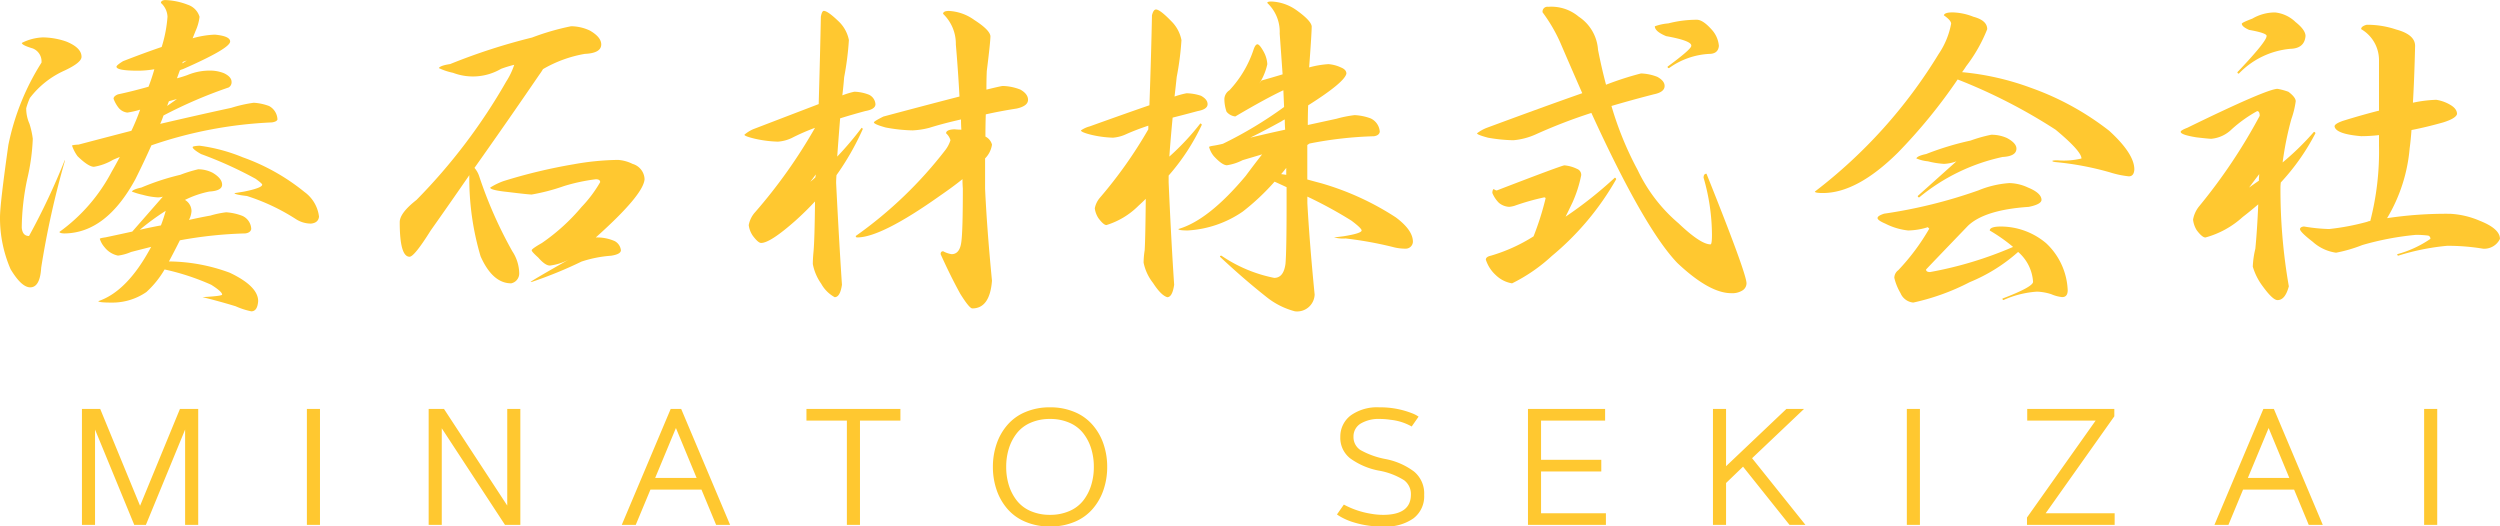 <svg xmlns="http://www.w3.org/2000/svg" width="181.159" height="38.152" viewBox="0 0 181.159 38.152">
  <g id="グループ_253" data-name="グループ 253" transform="translate(-25 -24)">
    <path id="パス_542" data-name="パス 542" d="M9.363-8.4V0H8.414V-6.908L5.572,0H4.729L1.887-6.908V0H.938V-8.4H2.262L5.15-1.383,8.039-8.4ZM17.238,0V-8.4h.949V0Zm8.824,0V-8.4h1.113l4.582,7v-7h.949V0H31.594L27.012-7V0ZM43.98-7.02,42.475-3.4H45.48ZM46.893,0,45.832-2.555h-3.7L41.068,0H40.055L43.6-8.4h.762L47.906,0Zm6.545-8.4h6.809v.844h-2.93V0h-.949V-7.559h-2.93ZM74.063-2.848a4.41,4.41,0,0,0,.2-1.354,4.41,4.41,0,0,0-.2-1.354,3.453,3.453,0,0,0-.58-1.1,2.549,2.549,0,0,0-1-.75,3.442,3.442,0,0,0-1.395-.27,3.442,3.442,0,0,0-1.395.27,2.549,2.549,0,0,0-1,.75,3.453,3.453,0,0,0-.58,1.1,4.41,4.41,0,0,0-.2,1.354,4.41,4.41,0,0,0,.2,1.354,3.453,3.453,0,0,0,.58,1.1,2.549,2.549,0,0,0,1,.75,3.442,3.442,0,0,0,1.395.27A3.442,3.442,0,0,0,72.486-1a2.549,2.549,0,0,0,1-.75A3.453,3.453,0,0,0,74.063-2.848Zm-6.844.316a5.074,5.074,0,0,1-.27-1.67,5.074,5.074,0,0,1,.27-1.67A4.107,4.107,0,0,1,68-7.242a3.476,3.476,0,0,1,1.307-.937,4.5,4.5,0,0,1,1.781-.34,4.5,4.5,0,0,1,1.781.34,3.476,3.476,0,0,1,1.307.938,4.107,4.107,0,0,1,.785,1.371,5.074,5.074,0,0,1,.27,1.67,5.074,5.074,0,0,1-.27,1.67A4.107,4.107,0,0,1,74.18-1.16a3.476,3.476,0,0,1-1.307.938,4.5,4.5,0,0,1-1.781.34,4.5,4.5,0,0,1-1.781-.34A3.476,3.476,0,0,1,68-1.16,4.107,4.107,0,0,1,67.219-2.531ZM95-7.676a2.553,2.553,0,0,0-1.4.334,1.085,1.085,0,0,0-.521.955,1.114,1.114,0,0,0,.5.961,5.932,5.932,0,0,0,1.828.656,5.012,5.012,0,0,1,2.063.908A2.059,2.059,0,0,1,98.2-2.168a2.005,2.005,0,0,1-.773,1.693,3.4,3.4,0,0,1-2.115.592,6.847,6.847,0,0,1-2.191-.293A4.5,4.5,0,0,1,92.01-.668l-.129-.088.5-.715a6.185,6.185,0,0,0,1.951.662,5.037,5.037,0,0,0,.891.082q2.016,0,2.016-1.471a1.251,1.251,0,0,0-.492-1.037,5.085,5.085,0,0,0-1.846-.7,5.184,5.184,0,0,1-2.068-.891,1.885,1.885,0,0,1-.709-1.547,1.915,1.915,0,0,1,.756-1.559,3.28,3.28,0,0,1,2.068-.586,6.279,6.279,0,0,1,2.385.434,2.127,2.127,0,0,1,.352.17l.111.07-.5.715a3.9,3.9,0,0,0-1.529-.486A5,5,0,0,0,95-7.676ZM106.67-4.717h4.365v.844H106.67V-.844h4.7V0h-5.648V-8.4h5.59v.844H106.67ZM120.076,0h-.949V-8.4h.949v4.148L124.447-8.4h1.277l-3.762,3.568L125.83,0h-1.154l-3.369-4.219-1.23,1.184Zm13.1,0V-8.4h.949V0Zm15.059-.844V0h-6.352V-.533l4.975-7.025H141.9V-8.4h6.311v.533L143.238-.844ZM159.393-7.02,157.887-3.4h3.006ZM162.3,0l-1.061-2.555h-3.7L156.48,0h-1.014l3.545-8.4h.762L163.318,0Zm8.361,0V-8.4h.949V0Z" transform="translate(30 62.035)" fill="#ffc830"/>
    <g id="logo" transform="translate(25 24)">
      <path id="パス_410" data-name="パス 410" d="M7.8,6.007q1.108.449,1.108,1.108,0,.422-1.24,1A6.469,6.469,0,0,0,5.164,10.1a4.887,4.887,0,0,0-.264.739,2.733,2.733,0,0,0,.238,1.135,6.133,6.133,0,0,1,.238,1.082,15.13,15.13,0,0,1-.4,2.9,17.665,17.665,0,0,0-.4,3.536q.052.607.528.607A49.352,49.352,0,0,0,7.7,14.584v.079a64.021,64.021,0,0,0-1.715,7.732Q5.9,23.82,5.19,23.82q-.633,0-1.425-1.319A9.336,9.336,0,0,1,3,18.753q0-.976.607-5.252a17.664,17.664,0,0,1,2.4-5.964,1.009,1.009,0,0,0-.633-1.029q-.792-.237-.792-.4a3.653,3.653,0,0,1,1.531-.4A5.319,5.319,0,0,1,7.8,6.007Zm11.875,0q0,.5-3.43,2.005a1.023,1.023,0,0,0-.211.079l-.211.581q.4-.105.765-.238a4.2,4.2,0,0,1,1.794-.317,2.73,2.73,0,0,1,.845.185q.554.264.554.633a.436.436,0,0,1-.211.4,33.466,33.466,0,0,0-4.723,2.032,6.3,6.3,0,0,1-.238.607q2.823-.659,5.146-1.161a9.831,9.831,0,0,1,1.636-.369,3.807,3.807,0,0,1,1.108.237,1.151,1.151,0,0,1,.607.976c-.036.105-.167.176-.4.211a30.765,30.765,0,0,0-8.735,1.662q-.554,1.241-1.161,2.454Q10.706,19.861,7.7,19.914q-.343,0-.4-.106a12.543,12.543,0,0,0,3.8-4.381q.29-.5.581-1.055-.264.106-.5.212a3.956,3.956,0,0,1-1.372.5q-.4,0-1.188-.765a2.841,2.841,0,0,1-.4-.765c0-.035.158-.061.475-.079q2.005-.528,3.826-1a15.53,15.53,0,0,0,.633-1.53,6.594,6.594,0,0,1-.924.211.952.952,0,0,1-.633-.343,2.37,2.37,0,0,1-.369-.66q0-.185.317-.317,1-.211,2.217-.554.237-.607.422-1.267a7.1,7.1,0,0,1-1.161.106q-1.583,0-1.583-.29,0-.105.475-.4,1.557-.607,2.8-1.029a9.565,9.565,0,0,0,.422-2.19,1.413,1.413,0,0,0-.475-1q0-.185.29-.211a5.008,5.008,0,0,1,1.662.343,1.319,1.319,0,0,1,.845.871,3.445,3.445,0,0,1-.29,1.029l-.211.528a6.7,6.7,0,0,1,1.61-.264Q19.677,5.612,19.678,6.007Zm-1.24,9.526q.659.4.66.845t-.924.5a7.033,7.033,0,0,0-1.768.607.95.95,0,0,1,.475.818,1.618,1.618,0,0,1-.185.633q.817-.185,1.557-.317a6.986,6.986,0,0,1,1.135-.238,3.976,3.976,0,0,1,1.188.264,1.088,1.088,0,0,1,.633.95q-.053.264-.422.317a30.352,30.352,0,0,0-4.75.5q-.422.845-.792,1.531a12.95,12.95,0,0,1,4.407.818q2.059.977,2.058,2.058c-.036.492-.2.739-.5.739a5.484,5.484,0,0,1-1.135-.369q-1.214-.37-2.4-.66,1.425-.079,1.425-.184,0-.212-.792-.712a17.344,17.344,0,0,0-3.378-1.109,6.94,6.94,0,0,1-1.319,1.636,4.346,4.346,0,0,1-2.481.765q-1,0-1-.106,2.111-.712,3.826-3.932-.739.185-1.451.369a3.555,3.555,0,0,1-.95.264,1.659,1.659,0,0,1-.976-.607,1.686,1.686,0,0,1-.343-.607c0-.035.132-.07.4-.106q1-.211,1.953-.422L14.8,17.249a1.461,1.461,0,0,1-.343.053,5.054,5.054,0,0,1-1.108-.185,5.022,5.022,0,0,1-.792-.238q.079-.158.686-.29a17.578,17.578,0,0,1,2.824-.924,9.857,9.857,0,0,1,1.293-.4A2.291,2.291,0,0,1,18.438,15.533Zm-3.431,2.744a17.458,17.458,0,0,0-1.873,1.372q.817-.185,1.53-.317A10.149,10.149,0,0,0,15.007,18.278Zm.106-7.6.712-.5q-.317.079-.581.158Q15.165,10.52,15.113,10.678ZM16.221,7.59l.317-.211c-.105.036-.2.071-.29.105A.232.232,0,0,0,16.221,7.59ZM20.6,14.4a15.113,15.113,0,0,1,4.46,2.507A2.586,2.586,0,0,1,26.117,18.7q-.053.449-.58.5a1.989,1.989,0,0,1-1.082-.317A14.964,14.964,0,0,0,20.892,17.2q-.9-.1-.9-.211c.035,0,.264-.035.686-.106Q22,16.616,22,16.378q0-.079-.475-.422a28.827,28.827,0,0,0-3.958-1.795c-.4-.228-.607-.4-.607-.5q0-.079.5-.105A12.492,12.492,0,0,1,20.6,14.4Z" transform="translate(-3 -2.998)" fill="#ffc830"/>
      <path id="パス_411" data-name="パス 411" d="M98.968,8.708q.818.475.818,1,0,.633-1.188.686A9.061,9.061,0,0,0,95.564,11.5a3.814,3.814,0,0,1-.264.4q-2.322,3.4-4.7,6.756a1.737,1.737,0,0,1,.343.607,30.991,30.991,0,0,0,2.4,5.436,2.982,2.982,0,0,1,.5,1.61.73.73,0,0,1-.581.712q-1.346,0-2.217-1.953a19.767,19.767,0,0,1-.818-5.885q-1.4,2.033-2.8,4.011-1.188,1.9-1.531,1.9-.713,0-.712-2.507,0-.659,1.214-1.609A41.6,41.6,0,0,0,92.9,12.4a5.3,5.3,0,0,0,.581-1.214,8.825,8.825,0,0,0-.95.29,4.045,4.045,0,0,1-3.484.29,4.492,4.492,0,0,1-1.029-.343q.105-.184.818-.29A43.791,43.791,0,0,1,94.772,9.21,18.053,18.053,0,0,1,97.6,8.392,3.238,3.238,0,0,1,98.968,8.708Zm3.087,9.658a1.2,1.2,0,0,1,.871,1.108q-.079,1.135-3.536,4.223a3.189,3.189,0,0,1,1.372.264.86.86,0,0,1,.449.66q0,.291-.712.4a8.84,8.84,0,0,0-2.137.422,30.858,30.858,0,0,1-3.615,1.478h-.079q0-.053,2.929-1.715a3.876,3.876,0,0,1-1.531.528q-.343,0-.844-.58-.475-.422-.475-.528t.739-.528a14.327,14.327,0,0,0,2.876-2.613,9.231,9.231,0,0,0,1.346-1.795c0-.14-.105-.211-.317-.211a13.5,13.5,0,0,0-2.322.5,14.466,14.466,0,0,1-2.322.607q-.237,0-1.741-.185-1.267-.132-1.267-.317a4.816,4.816,0,0,1,.976-.475,38.809,38.809,0,0,1,5.067-1.214A19.375,19.375,0,0,1,101,18.077,2.8,2.8,0,0,1,102.056,18.366Z" transform="translate(-56.218 -6.49)" fill="#ffc830"/>
      <path id="パス_412" data-name="パス 412" d="M165.034,11.314a.822.822,0,0,1,.475.686q0,.37-.739.5-.977.264-1.821.528-.132,1.637-.211,2.771a23.69,23.69,0,0,0,1.768-2.085.1.1,0,0,1,.079.105,19.347,19.347,0,0,1-1.9,3.325q-.026.317-.026.58.211,4.2.422,7.363-.132.9-.528.9a2.472,2.472,0,0,1-.976-.976,3.634,3.634,0,0,1-.607-1.425q0-.369.053-.924.079-.871.106-3.615-.686.739-1.425,1.4-1.821,1.61-2.481,1.61-.212,0-.607-.528a1.74,1.74,0,0,1-.29-.765,1.92,1.92,0,0,1,.475-.95,37.614,37.614,0,0,0,4.328-6.1,15.2,15.2,0,0,0-1.689.739,2.816,2.816,0,0,1-1,.264,8.66,8.66,0,0,1-1.663-.211q-.766-.185-.765-.29a2.468,2.468,0,0,1,.633-.4q2.955-1.134,4.75-1.821.105-3.642.158-6.333.079-.422.211-.422.29,0,1.108.792a2.551,2.551,0,0,1,.712,1.319,21.4,21.4,0,0,1-.343,2.692q-.053.66-.132,1.319a5.755,5.755,0,0,1,.871-.264A3.141,3.141,0,0,1,165.034,11.314Zm-4.249,6.307a3.513,3.513,0,0,0,.369-.317,1.162,1.162,0,0,0,.026-.211Q161,17.357,160.785,17.621Zm15.226-6.676q.554.317.554.739,0,.449-.818.633-1.188.185-2.243.422-.026.739-.026,1.61a.909.909,0,0,1,.475.581,1.765,1.765,0,0,1-.5,1v2.19q.132,2.9.5,6.676-.158,2.005-1.425,2.005-.212,0-.871-1.055-.713-1.292-1.425-2.876c0-.14.061-.211.185-.211a1.859,1.859,0,0,0,.607.211q.606,0,.712-.924.105-.792.105-3.826c-.018-.228-.026-.457-.026-.686q-.686.554-1.61,1.188-4.275,3.035-6.017,3.035a.093.093,0,0,1-.105-.106,30.264,30.264,0,0,0,6.492-6.228,2.339,2.339,0,0,0,.369-.712,1.083,1.083,0,0,0-.317-.5q0-.264.607-.29a4.534,4.534,0,0,0,.5.026q-.026-.37-.026-.739-1.293.291-2.3.607a5.786,5.786,0,0,1-1.214.185,11.574,11.574,0,0,1-1.953-.211q-.845-.237-.844-.369,0-.079.686-.422,3.457-.923,5.515-1.451-.106-1.952-.264-3.774a3,3,0,0,0-.924-2.217c0-.14.141-.211.422-.211a3.431,3.431,0,0,1,1.847.66q1.108.712,1.161,1.161,0,.422-.264,2.534-.026.581-.026,1.346,1.081-.264,1.188-.264A3.717,3.717,0,0,1,176.012,10.945Z" transform="translate(-102.07 -4.452)" fill="#ffc830"/>
      <path id="パス_413" data-name="パス 413" d="M233.888,10.135q.475.264.475.607,0,.37-.712.5-.977.264-1.821.475-.158,1.662-.238,2.824a17.753,17.753,0,0,0,2.243-2.4c.07.018.106.053.106.106a15.526,15.526,0,0,1-2.4,3.668v.5q.184,4.222.4,7.415-.132.9-.5.9-.449-.132-1.029-1.029a3.519,3.519,0,0,1-.686-1.478,6.2,6.2,0,0,1,.079-.9q.053-.9.079-3.721-.264.264-.528.5a5.61,5.61,0,0,1-2.322,1.4q-.211,0-.581-.5a1.693,1.693,0,0,1-.264-.712,1.669,1.669,0,0,1,.369-.765,32.334,32.334,0,0,0,3.51-4.961V12.3q-.87.291-1.583.607a2.792,2.792,0,0,1-.976.264,7.827,7.827,0,0,1-1.583-.211q-.739-.185-.739-.317a2,2,0,0,1,.633-.29q2.639-.95,4.328-1.531.132-3.747.185-6.518.105-.422.29-.422.29,0,1.108.845a2.618,2.618,0,0,1,.739,1.372,20.819,20.819,0,0,1-.343,2.665q-.079.739-.158,1.425a6.223,6.223,0,0,1,.871-.237A3.5,3.5,0,0,1,233.888,10.135Zm4.539-3.193a2.1,2.1,0,0,1,.264.9,4.183,4.183,0,0,1-.845,1.768l.422-.581q.844-.237,1.531-.448-.106-1.5-.211-2.956a2.859,2.859,0,0,0-.9-2.217c0-.07.1-.105.29-.105a3.365,3.365,0,0,1,1.794.607q1.081.766,1.135,1.188,0,.5-.185,2.982a6.834,6.834,0,0,1,1.4-.238,2.6,2.6,0,0,1,.9.238q.4.158.4.448-.132.633-2.771,2.3-.026.66-.026,1.425L243.7,11.8a8.747,8.747,0,0,1,1.319-.264,3.869,3.869,0,0,1,1.161.238,1.143,1.143,0,0,1,.66.976q-.053.264-.422.317a27.78,27.78,0,0,0-4.671.528l-.158.105V16.2q.475.132.976.264a20.048,20.048,0,0,1,5.436,2.481q1.24.924,1.241,1.768a.52.52,0,0,1-.5.5,3.545,3.545,0,0,1-1-.132,27.2,27.2,0,0,0-3.378-.607,2.578,2.578,0,0,1-.845-.079q.079,0,.686-.079,1.319-.21,1.32-.422,0-.158-.739-.712a31.01,31.01,0,0,0-3.193-1.741v.475q.158,2.877.528,6.624a1.271,1.271,0,0,1-1.425,1.214,5.528,5.528,0,0,1-2.085-1.055q-1.637-1.293-3.351-2.9c0-.053.035-.079.105-.079a10.342,10.342,0,0,0,3.826,1.61q.686,0,.818-1.029.079-.9.079-4.381V16.758q-.449-.211-.871-.4a16.752,16.752,0,0,1-2.3,2.164,7.8,7.8,0,0,1-3.985,1.372q-.686,0-.686-.105,2.19-.633,4.882-3.853.686-.923,1.188-1.557L236.9,14.8a3.7,3.7,0,0,1-1.135.369q-.343,0-.95-.66a1.782,1.782,0,0,1-.343-.66q0-.052.369-.105.317-.053.633-.132a29.258,29.258,0,0,0,4.433-2.665q-.026-.607-.053-1.214-1.293.608-3.483,1.9a.952.952,0,0,1-.633-.343,2.827,2.827,0,0,1-.158-.95.8.8,0,0,1,.369-.607,7.99,7.99,0,0,0,1.741-2.929q.132-.4.29-.4C238.085,6.413,238.233,6.59,238.427,6.941Zm1.531,4.909a1.051,1.051,0,0,0-.238.132q-1.293.713-2.27,1.188,1.319-.317,2.533-.58Q239.958,12.219,239.957,11.85Zm.105,4.011v-.5q-.185.237-.369.448Z" transform="translate(-146.857 -3.194)" fill="#ffc830"/>
      <path id="パス_414" data-name="パス 414" d="M319.685,9.489q.528.291.528.66,0,.449-.791.607-1.637.422-3.061.844a23.969,23.969,0,0,0,1.9,4.644,11.53,11.53,0,0,0,2.956,3.853q1.609,1.531,2.322,1.531c.07,0,.105-.228.105-.686a15.056,15.056,0,0,0-.607-4.143q0-.29.211-.29,2.9,7.231,2.9,7.943a.619.619,0,0,1-.317.528,1.385,1.385,0,0,1-.791.185q-1.583,0-3.906-2.19-2.4-2.507-6.228-10.872a38.325,38.325,0,0,0-4.037,1.557,5.01,5.01,0,0,1-1.61.422,11.577,11.577,0,0,1-1.847-.185q-.792-.211-.792-.317a2.829,2.829,0,0,1,.712-.4q4.275-1.583,6.914-2.507-.766-1.742-1.583-3.642a11.362,11.362,0,0,0-1.293-2.217.35.35,0,0,1,.4-.4,3.08,3.08,0,0,1,2.217.712,3.119,3.119,0,0,1,1.4,2.4q.264,1.346.581,2.534a22.457,22.457,0,0,1,2.534-.818A3.552,3.552,0,0,1,319.685,9.489Zm-5.805,6.676a.458.458,0,0,1,.29.448,9.148,9.148,0,0,1-.633,1.979q-.264.554-.5,1.029A29.533,29.533,0,0,0,316.6,16.8c.053,0,.088.036.106.105a20.127,20.127,0,0,1-4.671,5.568,12.148,12.148,0,0,1-2.876,1.979,2.183,2.183,0,0,1-1.161-.58,2.568,2.568,0,0,1-.739-1.135q0-.211.369-.29a12.131,12.131,0,0,0,3.088-1.4,20.722,20.722,0,0,0,.818-2.534l.053-.211c0-.053-.036-.079-.105-.079a17.429,17.429,0,0,0-2.137.607,1.888,1.888,0,0,1-.4.079,1.274,1.274,0,0,1-.739-.29,2.187,2.187,0,0,1-.475-.712c0-.158.035-.255.105-.29a.386.386,0,0,0,.212.106q4.724-1.821,4.908-1.821A2.6,2.6,0,0,1,313.88,16.165Zm9.738-10.107a2,2,0,0,1,.528,1.188q-.053.581-.712.58a5.44,5.44,0,0,0-2.9,1.029.093.093,0,0,1-.106-.105q1.715-1.267,1.715-1.5.079-.37-1.821-.712-.819-.343-.818-.712a3.707,3.707,0,0,1,.977-.211,8.276,8.276,0,0,1,2.058-.264Q322.983,5.346,323.617,6.058Z" transform="translate(-199.589 -3.92)" fill="#ffc830"/>
      <path id="パス_415" data-name="パス 415" d="M387.569,5.862q1,.264,1,.9a11.121,11.121,0,0,1-1.531,2.692c-.088.141-.185.282-.29.422a19.51,19.51,0,0,1,4.987,1.135,20.138,20.138,0,0,1,5.674,3.114q1.821,1.662,1.821,2.8-.027.5-.4.5a6.9,6.9,0,0,1-1.372-.29,21.533,21.533,0,0,0-3.906-.739c-.158-.017-.246-.043-.264-.079q0-.053.37-.053a5.493,5.493,0,0,0,1.741-.132q0-.528-1.873-2.085a39.633,39.633,0,0,0-7.1-3.642,38.969,38.969,0,0,1-4.328,5.3q-2.956,2.929-5.436,2.929-.581,0-.58-.106a36.266,36.266,0,0,0,8.972-9.975,5.741,5.741,0,0,0,.9-2.19q0-.237-.528-.607.053-.211.633-.211A4.356,4.356,0,0,1,387.569,5.862Zm3.958,12.376q.976.4.976.9-.026.317-.924.5-3.193.212-4.407,1.372-2.666,2.771-3.035,3.166c0,.124.1.185.29.185a27.361,27.361,0,0,0,6.016-1.821,12.34,12.34,0,0,0-1.689-1.188q0-.29.818-.29a5.1,5.1,0,0,1,3.272,1.214,4.929,4.929,0,0,1,1.557,3.4q0,.5-.4.5a2.629,2.629,0,0,1-.791-.211,3.854,3.854,0,0,0-1.029-.185,7.075,7.075,0,0,0-2.428.607c-.052,0-.079-.036-.079-.105q2.217-.845,2.217-1.214a3.118,3.118,0,0,0-1.082-2.164,12.26,12.26,0,0,1-3.51,2.19,16.464,16.464,0,0,1-4.09,1.478,1.114,1.114,0,0,1-.924-.686,3.928,3.928,0,0,1-.448-1.108.7.7,0,0,1,.29-.554,15.876,15.876,0,0,0,2.243-3.008l-.106-.105a5.015,5.015,0,0,1-1.425.237,4.772,4.772,0,0,1-1.663-.5q-.554-.237-.554-.4t.475-.317a35.847,35.847,0,0,0,6.835-1.689,7.168,7.168,0,0,1,2.243-.528A3.326,3.326,0,0,1,391.527,18.238ZM390,14.649q.686.37.686.765,0,.554-1,.607a14.149,14.149,0,0,0-6.043,2.929.093.093,0,0,1-.105-.106l2.8-2.507a2.99,2.99,0,0,1-.9.185,6.144,6.144,0,0,1-1.161-.185,2.824,2.824,0,0,1-.845-.211q.079-.185.712-.317a21.073,21.073,0,0,1,3.219-.976,10.433,10.433,0,0,1,1.5-.422A2.737,2.737,0,0,1,390,14.649Z" transform="translate(-244.568 -4.647)" fill="#ffc830"/>
      <path id="パス_416" data-name="パス 416" d="M459.059,11.3q.528.4.528.686a6.412,6.412,0,0,1-.316,1.293,23,23,0,0,0-.633,3.14,19.49,19.49,0,0,0,2.27-2.217c.07.018.106.053.106.106a16.17,16.17,0,0,1-2.507,3.562,3.129,3.129,0,0,0-.026.4,40.8,40.8,0,0,0,.607,7.125q-.264,1-.818,1-.343,0-1.055-.976a4.483,4.483,0,0,1-.739-1.451,6.58,6.58,0,0,1,.185-1.293q.132-1.346.211-3.22-.554.475-1.135.924a6.573,6.573,0,0,1-2.692,1.478q-.237,0-.633-.528a1.855,1.855,0,0,1-.264-.765,2.1,2.1,0,0,1,.448-.976,40.007,40.007,0,0,0,4.381-6.545c0-.228-.062-.343-.185-.343a9.78,9.78,0,0,0-1.847,1.319,2.418,2.418,0,0,1-1.477.686q-.185,0-1.082-.105-1.135-.185-1.135-.4,0-.105.475-.29,5.78-2.823,6.545-2.824A4.553,4.553,0,0,1,459.059,11.3Zm.5-5.067q.738.581.739,1.029-.079.9-1.108.924a5.906,5.906,0,0,0-3.721,1.794.093.093,0,0,1-.105-.105q2.111-2.217,2.111-2.613.053-.211-1.267-.448-.528-.237-.528-.448,0-.079.765-.369a3.277,3.277,0,0,1,1.636-.448A2.5,2.5,0,0,1,459.561,6.232Zm-3.351,12.007q.369-.263.712-.5a4.3,4.3,0,0,1,.026-.475Q456.578,17.737,456.209,18.239Zm14.54-6.016q.528.291.528.686-.079.317-1,.607-1.214.343-2.3.554-.053.739-.132,1.319a11.79,11.79,0,0,1-1.636,5.067,28.859,28.859,0,0,1,4.565-.317,6.212,6.212,0,0,1,2.137.5q1.477.581,1.477,1.319a1.266,1.266,0,0,1-1.214.712,15.606,15.606,0,0,0-2.612-.211,16.9,16.9,0,0,0-3.536.712c-.052,0-.079-.035-.079-.106a7.833,7.833,0,0,0,2.4-1.108.225.225,0,0,0-.158-.238,6.839,6.839,0,0,0-.9-.053,20.932,20.932,0,0,0-3.879.739,10.5,10.5,0,0,1-1.9.554,3.188,3.188,0,0,1-1.689-.791q-.924-.713-.924-.924.026-.159.29-.185a12.767,12.767,0,0,0,1.821.185,17.355,17.355,0,0,0,2.77-.528.467.467,0,0,1,.212-.053,20.174,20.174,0,0,0,.633-5.462v-.765a11.3,11.3,0,0,1-1.293.079q-1.847-.158-1.927-.712,0-.185.607-.4,1.451-.448,2.613-.739V8.977a2.594,2.594,0,0,0-1.293-2.217q0-.21.4-.317a6.566,6.566,0,0,1,2.137.343q1.372.37,1.372,1.188-.053,2.322-.158,4.117a9.443,9.443,0,0,1,1.689-.211A2.864,2.864,0,0,1,470.749,12.222Z" transform="translate(-293.231 -4.648)" fill="#ffc830"/>
    </g>
  </g>
</svg>
